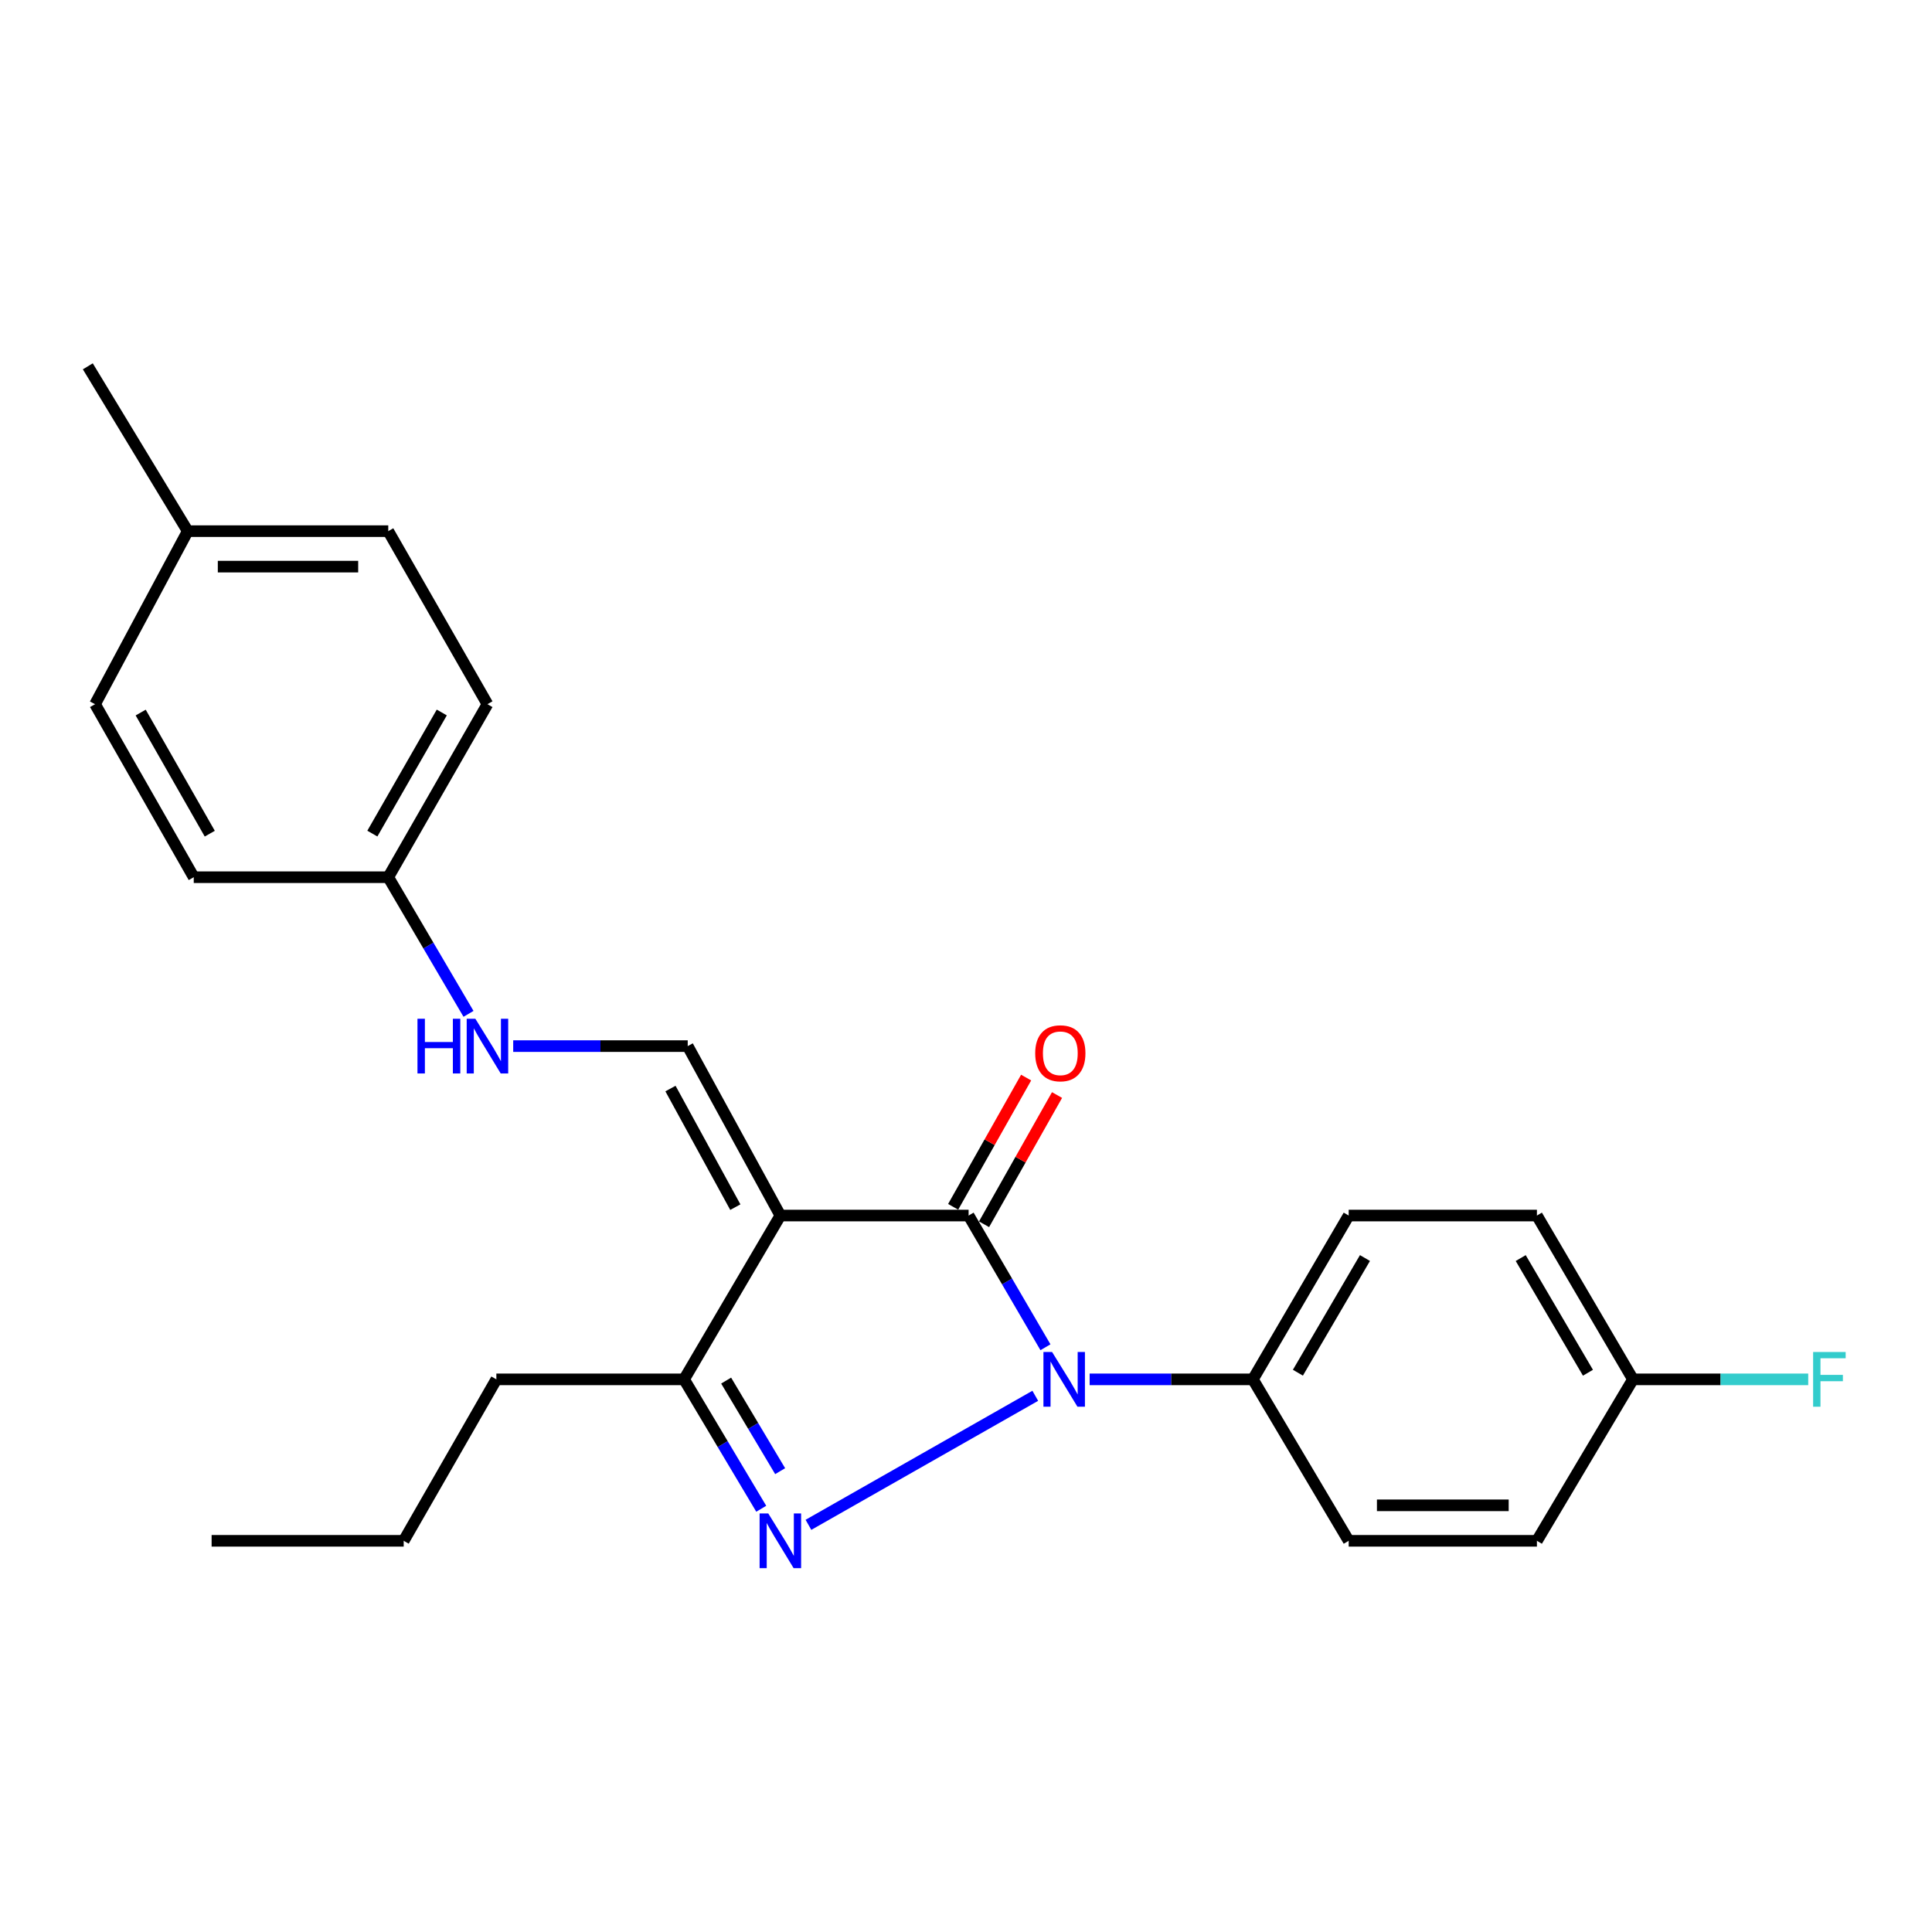 <?xml version='1.0' encoding='iso-8859-1'?>
<svg version='1.1' baseProfile='full'
              xmlns='http://www.w3.org/2000/svg'
                      xmlns:rdkit='http://www.rdkit.org/xml'
                      xmlns:xlink='http://www.w3.org/1999/xlink'
                  xml:space='preserve'
width='1000px' height='1000px' viewBox='0 0 1000 1000'>
<!-- END OF HEADER -->
<rect style='opacity:1.0;fill:#FFFFFF;stroke:none' width='1000' height='1000' x='0' y='0'> </rect>
<path class='bond-1' d='M 535.854,722.466 L 418.448,789.251' style='fill:none;fill-rule:evenodd;stroke:#0000FF;stroke-width:6px;stroke-linecap:butt;stroke-linejoin:miter;stroke-opacity:1' />
<path class='bond-2' d='M 541.125,697.339 L 521.236,663.251' style='fill:none;fill-rule:evenodd;stroke:#0000FF;stroke-width:6px;stroke-linecap:butt;stroke-linejoin:miter;stroke-opacity:1' />
<path class='bond-2' d='M 521.236,663.251 L 501.347,629.163' style='fill:none;fill-rule:evenodd;stroke:#000000;stroke-width:6px;stroke-linecap:butt;stroke-linejoin:miter;stroke-opacity:1' />
<path class='bond-5' d='M 564.001,713.954 L 606.249,713.954' style='fill:none;fill-rule:evenodd;stroke:#0000FF;stroke-width:6px;stroke-linecap:butt;stroke-linejoin:miter;stroke-opacity:1' />
<path class='bond-5' d='M 606.249,713.954 L 648.498,713.954' style='fill:none;fill-rule:evenodd;stroke:#000000;stroke-width:6px;stroke-linecap:butt;stroke-linejoin:miter;stroke-opacity:1' />
<path class='bond-0' d='M 403.913,629.163 L 501.347,629.163' style='fill:none;fill-rule:evenodd;stroke:#000000;stroke-width:6px;stroke-linecap:butt;stroke-linejoin:miter;stroke-opacity:1' />
<path class='bond-4' d='M 403.913,629.163 L 355.961,541.465' style='fill:none;fill-rule:evenodd;stroke:#000000;stroke-width:6px;stroke-linecap:butt;stroke-linejoin:miter;stroke-opacity:1' />
<path class='bond-4' d='M 380.604,624.821 L 347.037,563.432' style='fill:none;fill-rule:evenodd;stroke:#000000;stroke-width:6px;stroke-linecap:butt;stroke-linejoin:miter;stroke-opacity:1' />
<path class='bond-24' d='M 403.913,629.163 L 354.084,713.954' style='fill:none;fill-rule:evenodd;stroke:#000000;stroke-width:6px;stroke-linecap:butt;stroke-linejoin:miter;stroke-opacity:1' />
<path class='bond-3' d='M 394.019,780.927 L 374.051,747.44' style='fill:none;fill-rule:evenodd;stroke:#0000FF;stroke-width:6px;stroke-linecap:butt;stroke-linejoin:miter;stroke-opacity:1' />
<path class='bond-3' d='M 374.051,747.44 L 354.084,713.954' style='fill:none;fill-rule:evenodd;stroke:#000000;stroke-width:6px;stroke-linecap:butt;stroke-linejoin:miter;stroke-opacity:1' />
<path class='bond-3' d='M 403.805,761.474 L 389.828,738.033' style='fill:none;fill-rule:evenodd;stroke:#0000FF;stroke-width:6px;stroke-linecap:butt;stroke-linejoin:miter;stroke-opacity:1' />
<path class='bond-3' d='M 389.828,738.033 L 375.85,714.592' style='fill:none;fill-rule:evenodd;stroke:#000000;stroke-width:6px;stroke-linecap:butt;stroke-linejoin:miter;stroke-opacity:1' />
<path class='bond-6' d='M 509.344,633.679 L 528.231,600.233' style='fill:none;fill-rule:evenodd;stroke:#000000;stroke-width:6px;stroke-linecap:butt;stroke-linejoin:miter;stroke-opacity:1' />
<path class='bond-6' d='M 528.231,600.233 L 547.118,566.787' style='fill:none;fill-rule:evenodd;stroke:#FF0000;stroke-width:6px;stroke-linecap:butt;stroke-linejoin:miter;stroke-opacity:1' />
<path class='bond-6' d='M 493.35,624.647 L 512.237,591.201' style='fill:none;fill-rule:evenodd;stroke:#000000;stroke-width:6px;stroke-linecap:butt;stroke-linejoin:miter;stroke-opacity:1' />
<path class='bond-6' d='M 512.237,591.201 L 531.124,557.755' style='fill:none;fill-rule:evenodd;stroke:#FF0000;stroke-width:6px;stroke-linecap:butt;stroke-linejoin:miter;stroke-opacity:1' />
<path class='bond-16' d='M 354.084,713.954 L 256.915,713.954' style='fill:none;fill-rule:evenodd;stroke:#000000;stroke-width:6px;stroke-linecap:butt;stroke-linejoin:miter;stroke-opacity:1' />
<path class='bond-7' d='M 355.961,541.465 L 310.798,541.465' style='fill:none;fill-rule:evenodd;stroke:#000000;stroke-width:6px;stroke-linecap:butt;stroke-linejoin:miter;stroke-opacity:1' />
<path class='bond-7' d='M 310.798,541.465 L 265.634,541.465' style='fill:none;fill-rule:evenodd;stroke:#0000FF;stroke-width:6px;stroke-linecap:butt;stroke-linejoin:miter;stroke-opacity:1' />
<path class='bond-8' d='M 648.498,713.954 L 698.082,629.163' style='fill:none;fill-rule:evenodd;stroke:#000000;stroke-width:6px;stroke-linecap:butt;stroke-linejoin:miter;stroke-opacity:1' />
<path class='bond-8' d='M 671.791,710.508 L 706.5,651.154' style='fill:none;fill-rule:evenodd;stroke:#000000;stroke-width:6px;stroke-linecap:butt;stroke-linejoin:miter;stroke-opacity:1' />
<path class='bond-9' d='M 648.498,713.954 L 698.082,797.519' style='fill:none;fill-rule:evenodd;stroke:#000000;stroke-width:6px;stroke-linecap:butt;stroke-linejoin:miter;stroke-opacity:1' />
<path class='bond-10' d='M 242.499,524.77 L 221.731,489.406' style='fill:none;fill-rule:evenodd;stroke:#0000FF;stroke-width:6px;stroke-linecap:butt;stroke-linejoin:miter;stroke-opacity:1' />
<path class='bond-10' d='M 221.731,489.406 L 200.963,454.042' style='fill:none;fill-rule:evenodd;stroke:#000000;stroke-width:6px;stroke-linecap:butt;stroke-linejoin:miter;stroke-opacity:1' />
<path class='bond-12' d='M 698.082,629.163 L 795.506,629.163' style='fill:none;fill-rule:evenodd;stroke:#000000;stroke-width:6px;stroke-linecap:butt;stroke-linejoin:miter;stroke-opacity:1' />
<path class='bond-13' d='M 698.082,797.519 L 795.506,797.519' style='fill:none;fill-rule:evenodd;stroke:#000000;stroke-width:6px;stroke-linecap:butt;stroke-linejoin:miter;stroke-opacity:1' />
<path class='bond-13' d='M 712.696,779.151 L 780.892,779.151' style='fill:none;fill-rule:evenodd;stroke:#000000;stroke-width:6px;stroke-linecap:butt;stroke-linejoin:miter;stroke-opacity:1' />
<path class='bond-17' d='M 200.963,454.042 L 100.284,454.042' style='fill:none;fill-rule:evenodd;stroke:#000000;stroke-width:6px;stroke-linecap:butt;stroke-linejoin:miter;stroke-opacity:1' />
<path class='bond-18' d='M 200.963,454.042 L 252.303,364.486' style='fill:none;fill-rule:evenodd;stroke:#000000;stroke-width:6px;stroke-linecap:butt;stroke-linejoin:miter;stroke-opacity:1' />
<path class='bond-18' d='M 192.728,431.473 L 228.666,368.784' style='fill:none;fill-rule:evenodd;stroke:#000000;stroke-width:6px;stroke-linecap:butt;stroke-linejoin:miter;stroke-opacity:1' />
<path class='bond-11' d='M 845.223,713.954 L 795.506,797.519' style='fill:none;fill-rule:evenodd;stroke:#000000;stroke-width:6px;stroke-linecap:butt;stroke-linejoin:miter;stroke-opacity:1' />
<path class='bond-15' d='M 845.223,713.954 L 890.576,713.954' style='fill:none;fill-rule:evenodd;stroke:#000000;stroke-width:6px;stroke-linecap:butt;stroke-linejoin:miter;stroke-opacity:1' />
<path class='bond-15' d='M 890.576,713.954 L 935.93,713.954' style='fill:none;fill-rule:evenodd;stroke:#33CCCC;stroke-width:6px;stroke-linecap:butt;stroke-linejoin:miter;stroke-opacity:1' />
<path class='bond-25' d='M 845.223,713.954 L 795.506,629.163' style='fill:none;fill-rule:evenodd;stroke:#000000;stroke-width:6px;stroke-linecap:butt;stroke-linejoin:miter;stroke-opacity:1' />
<path class='bond-25' d='M 821.92,710.526 L 787.118,651.173' style='fill:none;fill-rule:evenodd;stroke:#000000;stroke-width:6px;stroke-linecap:butt;stroke-linejoin:miter;stroke-opacity:1' />
<path class='bond-14' d='M 97.172,274.92 L 200.963,274.92' style='fill:none;fill-rule:evenodd;stroke:#000000;stroke-width:6px;stroke-linecap:butt;stroke-linejoin:miter;stroke-opacity:1' />
<path class='bond-14' d='M 112.74,293.288 L 185.394,293.288' style='fill:none;fill-rule:evenodd;stroke:#000000;stroke-width:6px;stroke-linecap:butt;stroke-linejoin:miter;stroke-opacity:1' />
<path class='bond-21' d='M 97.172,274.92 L 45.455,189.609' style='fill:none;fill-rule:evenodd;stroke:#000000;stroke-width:6px;stroke-linecap:butt;stroke-linejoin:miter;stroke-opacity:1' />
<path class='bond-26' d='M 97.172,274.92 L 49.2,364.486' style='fill:none;fill-rule:evenodd;stroke:#000000;stroke-width:6px;stroke-linecap:butt;stroke-linejoin:miter;stroke-opacity:1' />
<path class='bond-22' d='M 256.915,713.954 L 208.953,797.519' style='fill:none;fill-rule:evenodd;stroke:#000000;stroke-width:6px;stroke-linecap:butt;stroke-linejoin:miter;stroke-opacity:1' />
<path class='bond-20' d='M 100.284,454.042 L 49.2,364.486' style='fill:none;fill-rule:evenodd;stroke:#000000;stroke-width:6px;stroke-linecap:butt;stroke-linejoin:miter;stroke-opacity:1' />
<path class='bond-20' d='M 108.577,431.507 L 72.817,368.818' style='fill:none;fill-rule:evenodd;stroke:#000000;stroke-width:6px;stroke-linecap:butt;stroke-linejoin:miter;stroke-opacity:1' />
<path class='bond-19' d='M 252.303,364.486 L 200.963,274.92' style='fill:none;fill-rule:evenodd;stroke:#000000;stroke-width:6px;stroke-linecap:butt;stroke-linejoin:miter;stroke-opacity:1' />
<path class='bond-23' d='M 208.953,797.519 L 109.529,797.519' style='fill:none;fill-rule:evenodd;stroke:#000000;stroke-width:6px;stroke-linecap:butt;stroke-linejoin:miter;stroke-opacity:1' />
<path  class='atom-0' d='M 544.559 699.794
L 553.839 714.794
Q 554.759 716.274, 556.239 718.954
Q 557.719 721.634, 557.799 721.794
L 557.799 699.794
L 561.559 699.794
L 561.559 728.114
L 557.679 728.114
L 547.719 711.714
Q 546.559 709.794, 545.319 707.594
Q 544.119 705.394, 543.759 704.714
L 543.759 728.114
L 540.079 728.114
L 540.079 699.794
L 544.559 699.794
' fill='#0000FF'/>
<path  class='atom-2' d='M 397.653 783.359
L 406.933 798.359
Q 407.853 799.839, 409.333 802.519
Q 410.813 805.199, 410.893 805.359
L 410.893 783.359
L 414.653 783.359
L 414.653 811.679
L 410.773 811.679
L 400.813 795.279
Q 399.653 793.359, 398.413 791.159
Q 397.213 788.959, 396.853 788.279
L 396.853 811.679
L 393.173 811.679
L 393.173 783.359
L 397.653 783.359
' fill='#0000FF'/>
<path  class='atom-7' d='M 535.819 545.178
Q 535.819 538.378, 539.179 534.578
Q 542.539 530.778, 548.819 530.778
Q 555.099 530.778, 558.459 534.578
Q 561.819 538.378, 561.819 545.178
Q 561.819 552.058, 558.419 555.978
Q 555.019 559.858, 548.819 559.858
Q 542.579 559.858, 539.179 555.978
Q 535.819 552.098, 535.819 545.178
M 548.819 556.658
Q 553.139 556.658, 555.459 553.778
Q 557.819 550.858, 557.819 545.178
Q 557.819 539.618, 555.459 536.818
Q 553.139 533.978, 548.819 533.978
Q 544.499 533.978, 542.139 536.778
Q 539.819 539.578, 539.819 545.178
Q 539.819 550.898, 542.139 553.778
Q 544.499 556.658, 548.819 556.658
' fill='#FF0000'/>
<path  class='atom-8' d='M 216.083 527.305
L 219.923 527.305
L 219.923 539.345
L 234.403 539.345
L 234.403 527.305
L 238.243 527.305
L 238.243 555.625
L 234.403 555.625
L 234.403 542.545
L 219.923 542.545
L 219.923 555.625
L 216.083 555.625
L 216.083 527.305
' fill='#0000FF'/>
<path  class='atom-8' d='M 246.043 527.305
L 255.323 542.305
Q 256.243 543.785, 257.723 546.465
Q 259.203 549.145, 259.283 549.305
L 259.283 527.305
L 263.043 527.305
L 263.043 555.625
L 259.163 555.625
L 249.203 539.225
Q 248.043 537.305, 246.803 535.105
Q 245.603 532.905, 245.243 532.225
L 245.243 555.625
L 241.563 555.625
L 241.563 527.305
L 246.043 527.305
' fill='#0000FF'/>
<path  class='atom-16' d='M 938.471 699.794
L 955.311 699.794
L 955.311 703.034
L 942.271 703.034
L 942.271 711.634
L 953.871 711.634
L 953.871 714.914
L 942.271 714.914
L 942.271 728.114
L 938.471 728.114
L 938.471 699.794
' fill='#33CCCC'/>
</svg>
